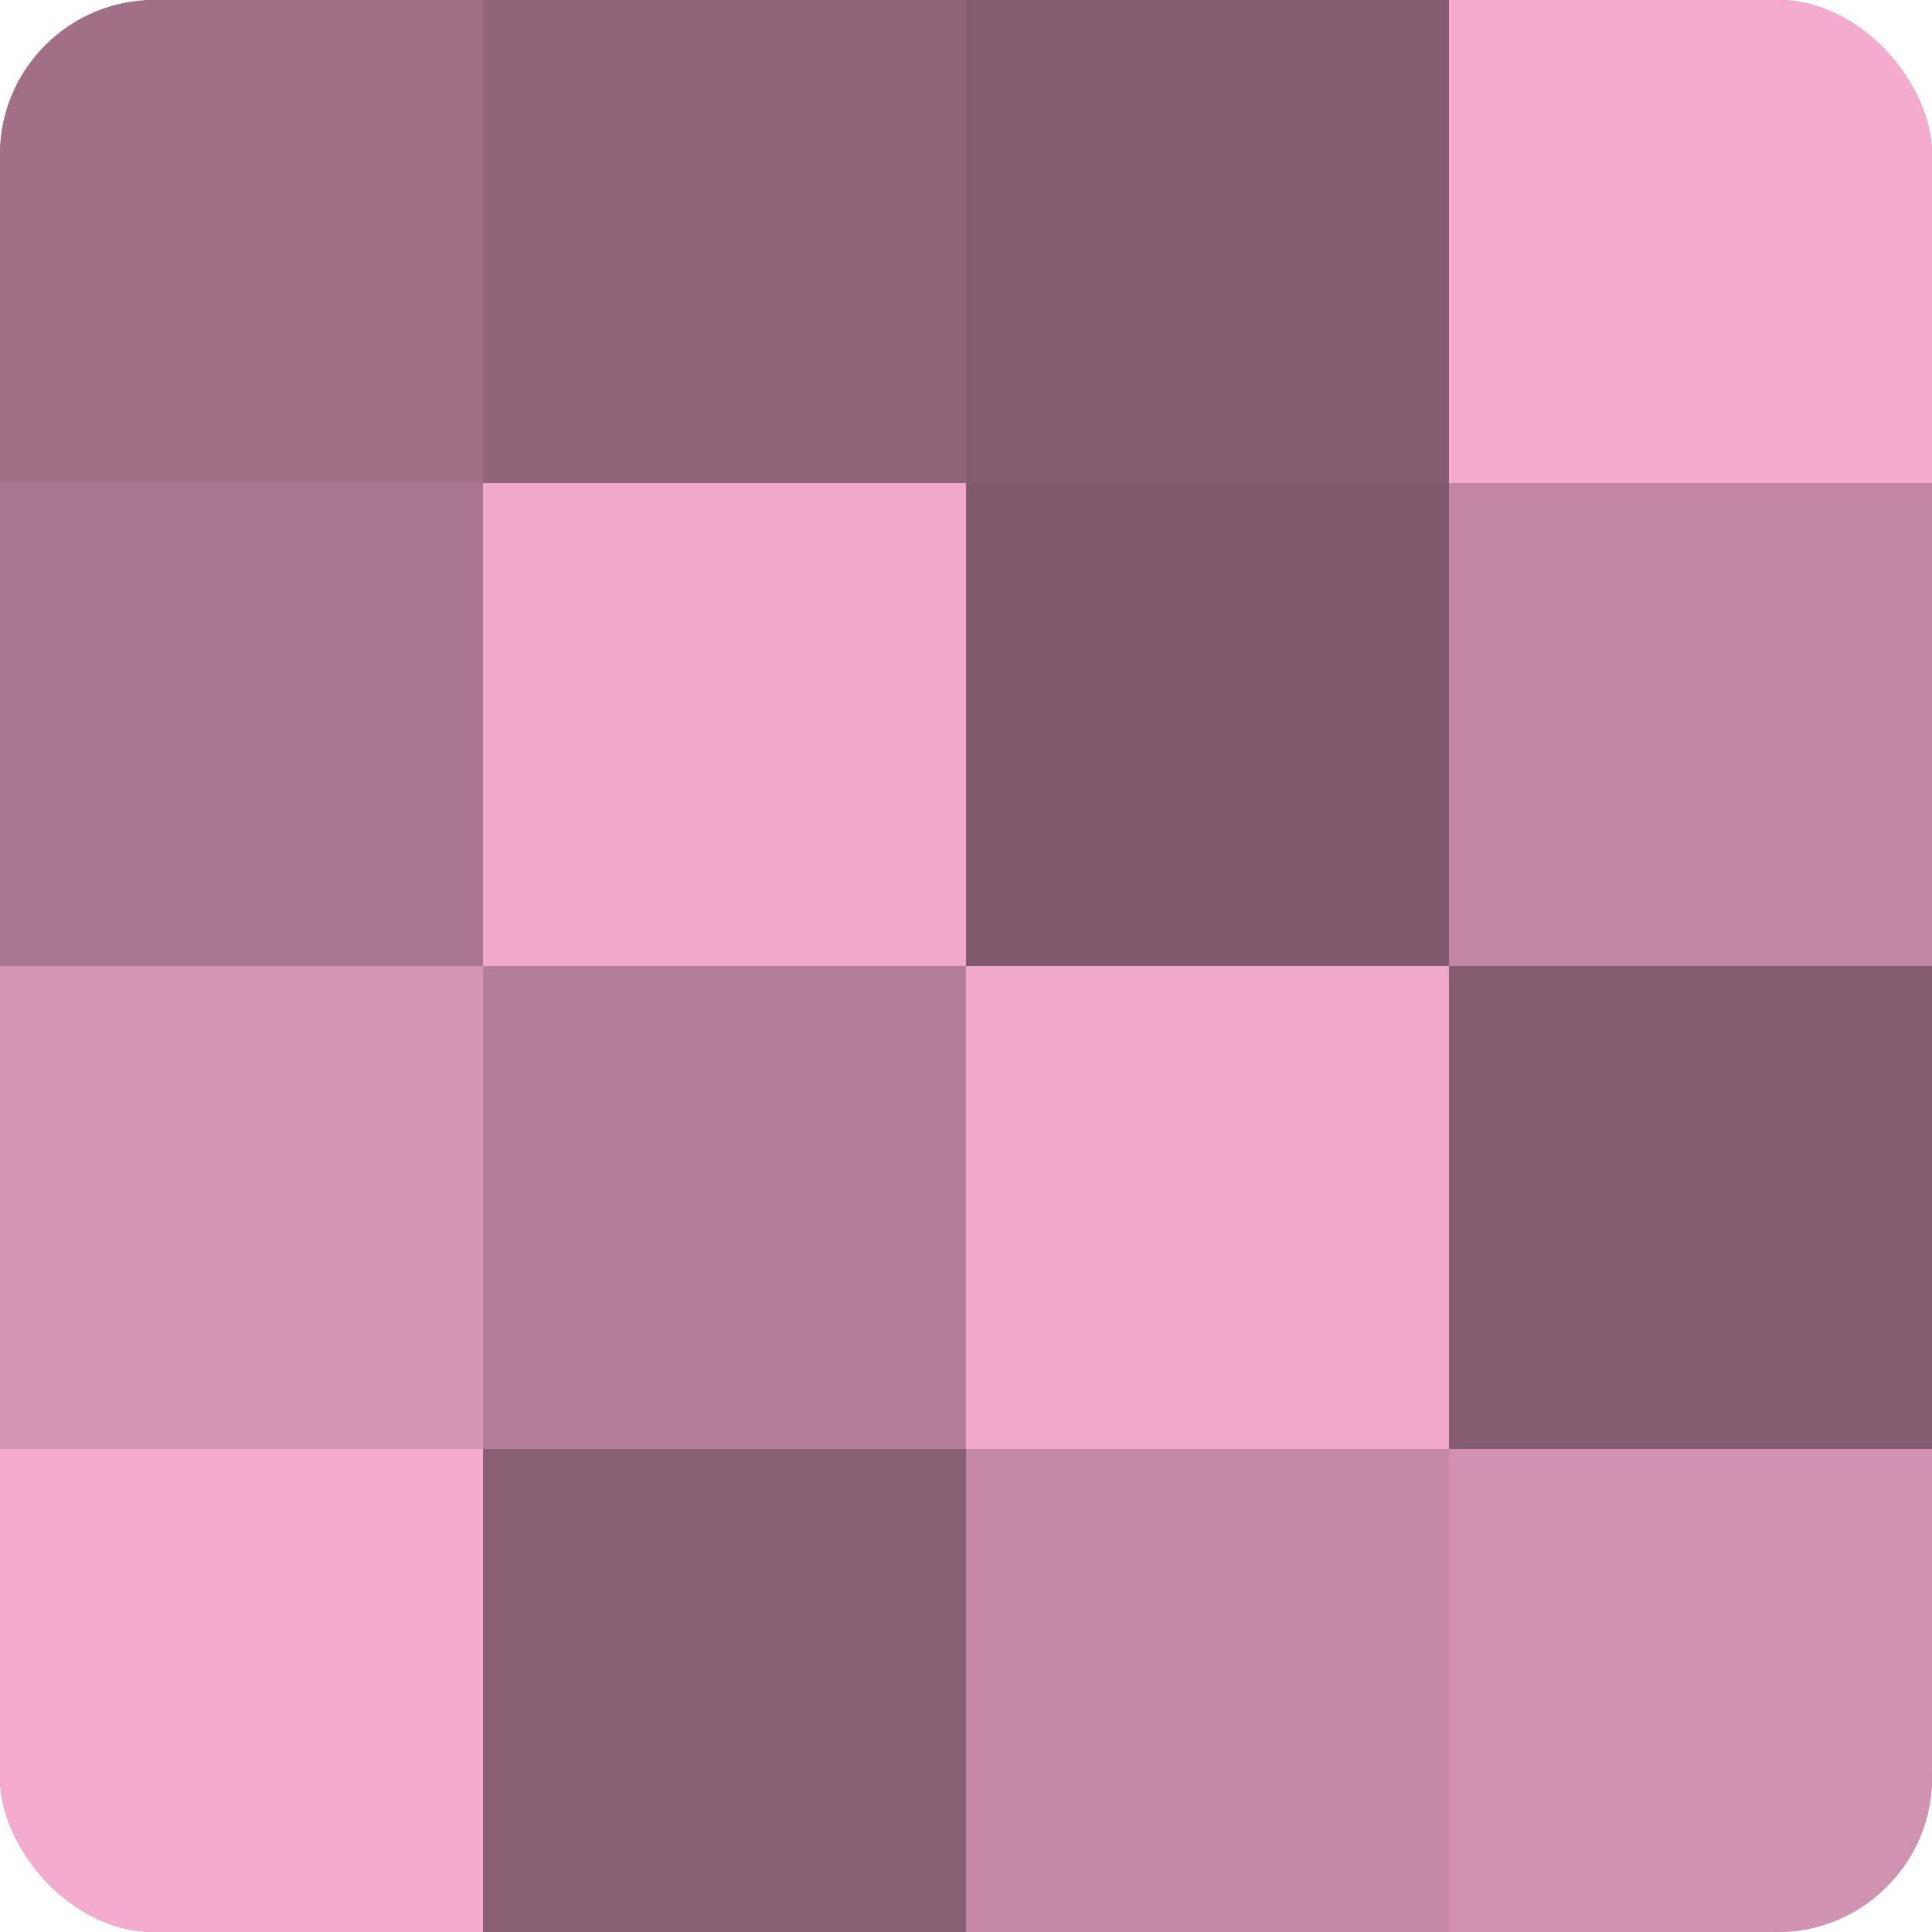 <?xml version="1.0" encoding="UTF-8"?>
<svg xmlns="http://www.w3.org/2000/svg" width="60" height="60" viewBox="0 0 100 100" preserveAspectRatio="xMidYMid meet"><defs><clipPath id="c" width="100" height="100"><rect width="100" height="100" rx="8" ry="8"/></clipPath></defs><g clip-path="url(#c)"><rect width="100" height="100" fill="#a07087"/><rect width="25" height="25" fill="#a07087"/><rect y="25" width="25" height="25" fill="#a8768e"/><rect y="50" width="25" height="25" fill="#d494b3"/><rect y="75" width="25" height="25" fill="#f4abce"/><rect x="25" width="25" height="25" fill="#90657a"/><rect x="25" y="25" width="25" height="25" fill="#f0a8cb"/><rect x="25" y="50" width="25" height="25" fill="#b47e98"/><rect x="25" y="75" width="25" height="25" fill="#885f73"/><rect x="50" width="25" height="25" fill="#845d70"/><rect x="50" y="25" width="25" height="25" fill="#805a6c"/><rect x="50" y="50" width="25" height="25" fill="#f0a8cb"/><rect x="50" y="75" width="25" height="25" fill="#c489a5"/><rect x="75" width="25" height="25" fill="#f4abce"/><rect x="75" y="25" width="25" height="25" fill="#c086a2"/><rect x="75" y="50" width="25" height="25" fill="#845d70"/><rect x="75" y="75" width="25" height="25" fill="#d092b0"/></g></svg>
